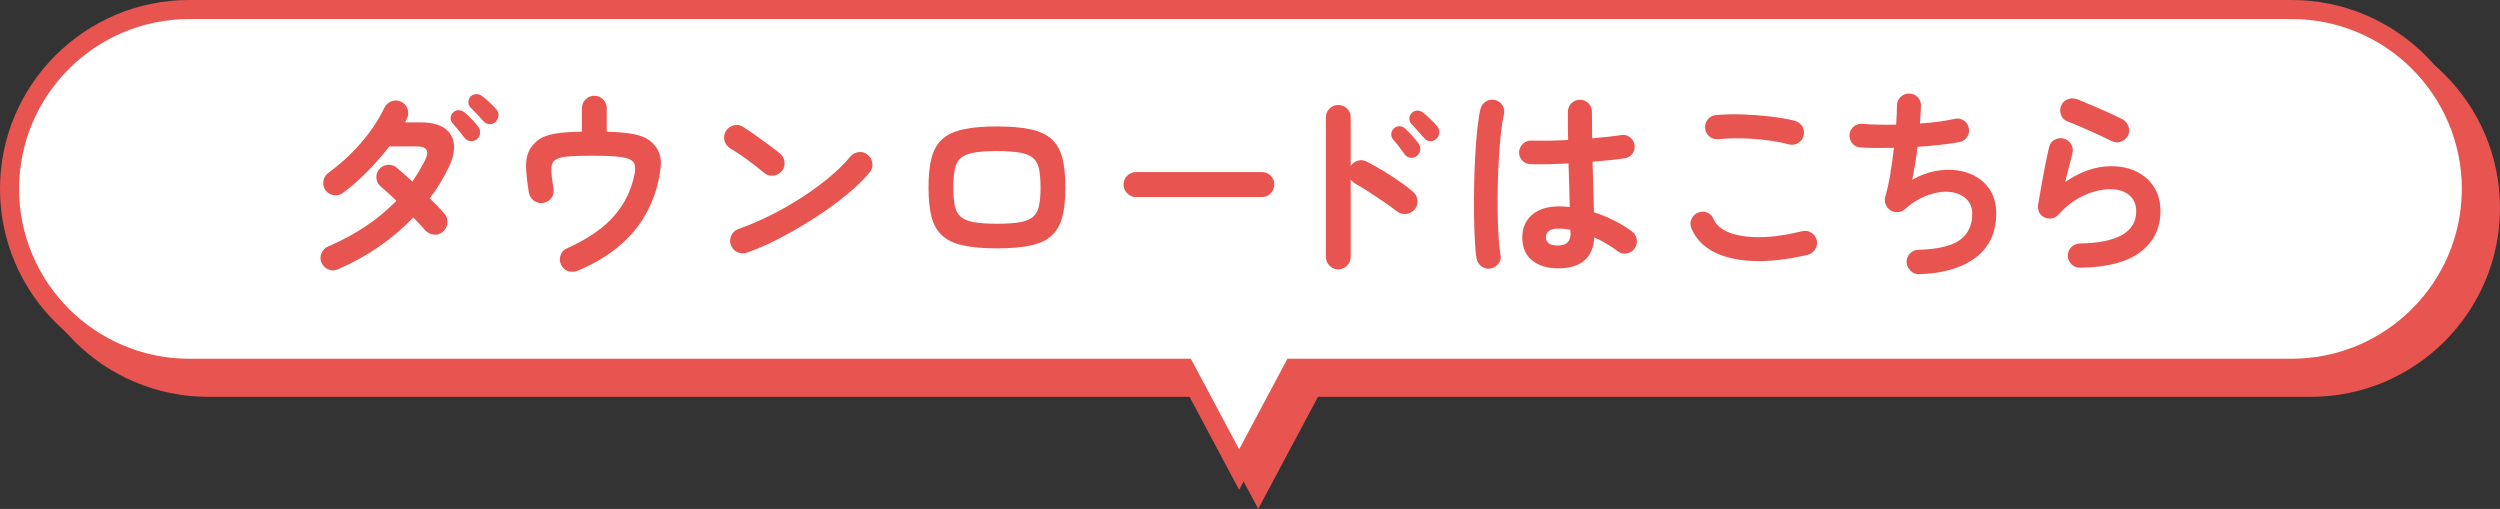 <?xml version="1.0" encoding="utf-8"?>
<!-- Generator: Adobe Illustrator 16.0.0, SVG Export Plug-In . SVG Version: 6.00 Build 0)  -->
<!DOCTYPE svg PUBLIC "-//W3C//DTD SVG 1.1//EN" "http://www.w3.org/Graphics/SVG/1.1/DTD/svg11.dtd">
<svg version="1.1" id="レイヤー_1" xmlns="http://www.w3.org/2000/svg" xmlns:xlink="http://www.w3.org/1999/xlink" x="0px"
	 y="0px" width="393px" height="80px" viewBox="0 0 393 80" enable-background="new 0 0 393 80" xml:space="preserve">
<rect x="0" y="0" width="393" height="80" fill="#333333" stroke="none"/>
<g>
	<g>
		<path fill="#E8544F" d="M363.258,4.493H32.742C17.144,4.493,4.5,17.117,4.5,32.689s12.644,28.196,28.242,28.196h156.559
			l2.666,5.002l5.827,10.926l5.824-10.926l2.667-5.002h156.973c15.6,0,28.242-12.624,28.242-28.196S378.855,4.493,363.258,4.493z"/>
		<path fill="#E8544F" d="M197.794,80l-9.395-17.618H32.742C16.342,62.382,3,49.062,3,32.689C3,16.316,16.342,2.995,32.742,2.995
			h330.516C379.657,2.995,393,16.316,393,32.689c0,16.374-13.343,29.693-29.742,29.693H207.186L197.794,80z M32.742,5.99
			C17.997,5.99,6,17.967,6,32.689C6,47.41,17.997,59.387,32.742,59.387h157.46l7.592,14.239l7.591-14.239h157.873
			C378.004,59.387,390,47.41,390,32.689c0-14.722-11.996-26.699-26.742-26.699H32.742z"/>
	</g>
	<g>
		<path fill="#FFFFFF" d="M360.258,1.498H29.742C14.144,1.498,1.5,14.121,1.5,29.694c0,15.571,12.644,28.194,28.242,28.194h156.559
			l2.666,5.004l5.827,10.926l5.824-10.926l2.667-5.004h156.973c15.6,0,28.242-12.623,28.242-28.194
			C388.5,14.121,375.855,1.498,360.258,1.498z"/>
		<path fill="#E8544F" d="M194.794,77.005l-9.395-17.618H29.742C13.342,59.387,0,46.066,0,29.694C0,13.321,13.342,0,29.742,0
			h330.516C376.657,0,390,13.321,390,29.694c0,16.372-13.343,29.692-29.742,29.692H204.186L194.794,77.005z M29.742,2.995
			C14.997,2.995,3,14.972,3,29.694c0,14.721,11.997,26.698,26.742,26.698h157.46l7.592,14.237l7.591-14.237h157.873
			c14.746,0,26.742-11.978,26.742-26.698c0-14.723-11.996-26.699-26.742-26.699H29.742z"/>
	</g>
	<g>
		<path fill="#E8544F" d="M53.113,42.344c-0.486,0.211-0.979,0.215-1.476,0.016c-0.497-0.201-0.862-0.545-1.094-1.031
			c-0.212-0.486-0.217-0.984-0.017-1.492c0.201-0.508,0.544-0.867,1.032-1.079c4.336-1.861,7.921-4.262,10.757-7.203
			c-0.466-0.444-0.91-0.856-1.333-1.238c-0.423-0.381-0.783-0.697-1.079-0.951c-0.424-0.338-0.667-0.772-0.73-1.301
			c-0.063-0.529,0.075-1.005,0.413-1.429c0.339-0.423,0.782-0.66,1.333-0.714c0.55-0.053,1.027,0.09,1.429,0.429
			c0.338,0.274,0.718,0.603,1.142,0.984c0.422,0.38,0.867,0.782,1.333,1.205c0.381-0.55,0.74-1.11,1.079-1.682
			s0.655-1.152,0.952-1.745c0.677-1.396,0.233-2.094-1.333-2.094h-4.316c-1.079,1.396-2.269,2.75-3.569,4.061
			c-1.302,1.312-2.555,2.402-3.761,3.269c-0.424,0.317-0.904,0.429-1.443,0.333c-0.54-0.095-0.968-0.365-1.286-0.809
			c-0.296-0.444-0.396-0.931-0.301-1.46c0.095-0.528,0.365-0.952,0.81-1.269c1.227-0.89,2.406-1.894,3.538-3.016
			c1.132-1.12,2.147-2.3,3.046-3.537c0.899-1.238,1.624-2.449,2.174-3.634c0.232-0.486,0.604-0.831,1.11-1.031
			c0.508-0.201,1.004-0.185,1.492,0.048c0.485,0.211,0.83,0.576,1.03,1.094c0.201,0.52,0.185,1.021-0.047,1.508
			c-0.043,0.105-0.096,0.217-0.159,0.333c-0.063,0.116-0.116,0.228-0.158,0.333h2.443c1.629,0,2.882,0.307,3.761,0.92
			c0.877,0.615,1.368,1.466,1.475,2.555c0.106,1.09-0.19,2.333-0.888,3.729c-0.402,0.825-0.847,1.635-1.333,2.428
			c-0.487,0.794-1.016,1.561-1.587,2.301c0.487,0.466,0.931,0.909,1.333,1.333c0.402,0.423,0.74,0.804,1.015,1.142
			c0.359,0.424,0.502,0.91,0.429,1.461c-0.075,0.55-0.323,1.004-0.746,1.364c-0.423,0.339-0.904,0.47-1.444,0.396
			c-0.539-0.073-0.989-0.311-1.349-0.713c-0.212-0.275-0.476-0.576-0.793-0.904c-0.317-0.328-0.656-0.683-1.016-1.063
			c-1.629,1.692-3.442,3.226-5.442,4.602C57.54,40.165,55.398,41.348,53.113,42.344z M74.977,21.875
			c-0.275,0.233-0.608,0.334-1,0.302c-0.392-0.031-0.704-0.195-0.937-0.491c-0.232-0.317-0.534-0.698-0.904-1.144
			c-0.37-0.443-0.703-0.834-0.999-1.174c-0.212-0.232-0.312-0.512-0.302-0.84s0.153-0.62,0.429-0.873
			c0.232-0.232,0.512-0.344,0.841-0.334c0.327,0.012,0.629,0.123,0.904,0.334c0.317,0.253,0.688,0.604,1.111,1.047
			c0.422,0.444,0.772,0.846,1.047,1.205c0.232,0.318,0.333,0.662,0.301,1.032C75.437,21.31,75.272,21.623,74.977,21.875z
			 M77.959,19.115c-0.254,0.275-0.577,0.407-0.968,0.397c-0.392-0.011-0.714-0.153-0.968-0.429c-0.254-0.296-0.577-0.65-0.968-1.063
			c-0.392-0.412-0.757-0.788-1.095-1.126c-0.212-0.211-0.323-0.481-0.333-0.809c-0.011-0.329,0.1-0.63,0.333-0.905
			c0.232-0.231,0.513-0.359,0.841-0.381c0.327-0.021,0.629,0.063,0.904,0.254c0.338,0.233,0.73,0.556,1.174,0.968
			c0.444,0.413,0.814,0.789,1.11,1.127c0.275,0.275,0.402,0.603,0.381,0.983S78.213,18.84,77.959,19.115z"/>
		<path fill="#E8544F" d="M90.874,42.533c-0.487,0.211-0.984,0.248-1.491,0.111c-0.508-0.139-0.889-0.449-1.143-0.936
			c-0.253-0.488-0.301-0.994-0.143-1.523c0.159-0.529,0.481-0.899,0.969-1.112c3.088-1.396,5.446-2.961,7.076-4.695
			c1.629-1.734,2.739-3.691,3.332-5.871c0.211-0.739,0.333-1.338,0.364-1.793c0.031-0.453-0.037-0.84-0.206-1.158
			c-0.17-0.254-0.476-0.46-0.921-0.618c-0.444-0.159-1.1-0.274-1.967-0.349c-0.868-0.074-2.03-0.111-3.491-0.111
			c-1.502,0-2.67,0.026-3.506,0.079c-0.836,0.054-1.454,0.148-1.856,0.286s-0.709,0.333-0.92,0.587
			c-0.212,0.275-0.312,0.72-0.302,1.333s0.122,1.575,0.334,2.887c0.105,0.529,0,1.016-0.317,1.46s-0.751,0.71-1.301,0.793
			c-0.53,0.085-1.01-0.031-1.444-0.349s-0.703-0.74-0.81-1.27c-0.211-1.354-0.349-2.491-0.412-3.41
			c-0.063-0.921-0.011-1.709,0.158-2.365c0.169-0.655,0.486-1.248,0.952-1.776c0.444-0.509,0.957-0.899,1.539-1.175
			c0.582-0.274,1.359-0.48,2.333-0.618c0.973-0.138,2.231-0.217,3.776-0.238v-3.681c0-0.55,0.19-1.016,0.571-1.396
			c0.381-0.381,0.835-0.571,1.365-0.571c0.549,0,1.015,0.19,1.396,0.571s0.571,0.847,0.571,1.396v3.681
			c1.48,0.043,2.708,0.138,3.681,0.286c0.973,0.148,1.771,0.381,2.396,0.698s1.147,0.751,1.571,1.301
			c0.613,0.825,0.899,1.757,0.857,2.792c-0.042,1.037-0.265,2.295-0.666,3.776c-0.444,1.63-1.153,3.237-2.126,4.823
			c-0.974,1.586-2.291,3.073-3.951,4.458C95.481,40.222,93.392,41.455,90.874,42.533z"/>
		<path fill="#E8544F" d="M120.164,27.207c-0.804-0.677-1.703-1.38-2.697-2.11c-0.995-0.729-1.894-1.327-2.697-1.792
			c-0.465-0.296-0.761-0.703-0.889-1.223c-0.126-0.518-0.053-1.01,0.223-1.476c0.296-0.464,0.703-0.767,1.222-0.904
			c0.518-0.137,1.01-0.058,1.476,0.239c0.571,0.359,1.221,0.798,1.951,1.316c0.729,0.519,1.438,1.03,2.126,1.539
			c0.688,0.508,1.254,0.941,1.698,1.301c0.422,0.339,0.671,0.777,0.746,1.316c0.074,0.54-0.059,1.021-0.396,1.444
			c-0.339,0.423-0.778,0.671-1.316,0.746C121.068,27.678,120.586,27.545,120.164,27.207z M117.435,39.708
			c-0.509,0.191-1.011,0.171-1.508-0.062c-0.498-0.232-0.841-0.604-1.031-1.11c-0.19-0.509-0.17-1.011,0.063-1.508
			c0.232-0.497,0.603-0.841,1.111-1.031c1.692-0.592,3.4-1.321,5.124-2.189c1.725-0.867,3.375-1.813,4.951-2.84
			c1.576-1.025,3.015-2.084,4.315-3.174c1.301-1.089,2.364-2.142,3.189-3.157c0.359-0.423,0.809-0.666,1.348-0.729
			c0.54-0.063,1.011,0.085,1.413,0.444c0.423,0.339,0.667,0.777,0.73,1.316c0.064,0.54-0.085,1.021-0.444,1.444
			c-0.867,1.058-2.021,2.185-3.458,3.379c-1.439,1.196-3.046,2.376-4.824,3.538c-1.777,1.164-3.606,2.243-5.489,3.237
			C121.042,38.261,119.211,39.074,117.435,39.708z"/>
		<path fill="#E8544F" d="M156.718,39.042c-2.179,0-3.972-0.158-5.378-0.476c-1.407-0.317-2.502-0.846-3.285-1.587
			c-0.782-0.74-1.327-1.724-1.634-2.951c-0.307-1.227-0.46-2.749-0.46-4.568c0-1.82,0.153-3.343,0.46-4.57
			c0.307-1.227,0.852-2.211,1.634-2.951c0.783-0.74,1.878-1.269,3.285-1.586c1.406-0.317,3.199-0.477,5.378-0.477
			c2.2,0,3.999,0.159,5.395,0.477c1.396,0.317,2.486,0.846,3.269,1.586c0.783,0.74,1.328,1.725,1.634,2.951
			c0.308,1.228,0.46,2.75,0.46,4.57c0,1.819-0.153,3.342-0.46,4.568c-0.306,1.228-0.851,2.211-1.634,2.951
			c-0.782,0.741-1.872,1.27-3.269,1.587C160.717,38.884,158.918,39.042,156.718,39.042z M156.718,35.171
			c1.502,0,2.703-0.079,3.602-0.237c0.899-0.159,1.587-0.438,2.063-0.841c0.476-0.402,0.793-0.979,0.951-1.73
			c0.159-0.75,0.239-1.718,0.239-2.902c0-1.186-0.08-2.152-0.239-2.904c-0.158-0.751-0.476-1.327-0.951-1.729
			c-0.477-0.401-1.164-0.682-2.063-0.841c-0.899-0.158-2.099-0.237-3.602-0.237c-1.48,0-2.676,0.079-3.585,0.237
			c-0.91,0.159-1.603,0.439-2.079,0.841c-0.477,0.402-0.794,0.979-0.952,1.729c-0.158,0.752-0.238,1.719-0.238,2.904
			c0,1.185,0.08,2.152,0.238,2.902c0.158,0.752,0.476,1.328,0.952,1.73c0.476,0.402,1.168,0.682,2.079,0.841
			C154.042,35.092,155.238,35.171,156.718,35.171z"/>
		<path fill="#E8544F" d="M178.583,30.983c-0.529,0-0.988-0.195-1.38-0.587c-0.392-0.391-0.587-0.852-0.587-1.38
			c0-0.55,0.195-1.017,0.587-1.397c0.392-0.38,0.851-0.57,1.38-0.57h19.77c0.549,0,1.016,0.19,1.396,0.57
			c0.381,0.381,0.57,0.848,0.57,1.397c0,0.528-0.189,0.989-0.57,1.38c-0.381,0.392-0.848,0.587-1.396,0.587H178.583z"/>
		<path fill="#E8544F" d="M210.364,42.344c-0.529,0-0.983-0.197-1.365-0.588c-0.38-0.393-0.57-0.852-0.57-1.38V18.449
			c0-0.55,0.19-1.01,0.57-1.381c0.382-0.369,0.836-0.555,1.365-0.555c0.55,0,1.016,0.186,1.396,0.555
			c0.381,0.371,0.57,0.831,0.57,1.381v7.647c0.275-0.423,0.656-0.703,1.144-0.841c0.485-0.138,0.962-0.079,1.428,0.175
			c1.248,0.656,2.522,1.401,3.823,2.237c1.302,0.835,2.428,1.654,3.379,2.459c0.424,0.339,0.662,0.788,0.715,1.348
			c0.052,0.562-0.102,1.054-0.461,1.477c-0.338,0.401-0.782,0.629-1.332,0.682c-0.551,0.054-1.037-0.09-1.46-0.428
			c-0.593-0.466-1.274-0.963-2.047-1.491s-1.544-1.042-2.316-1.54c-0.772-0.496-1.476-0.925-2.109-1.285
			c-0.339-0.189-0.593-0.422-0.763-0.697v12.185c0,0.529-0.189,0.988-0.57,1.38C211.38,42.146,210.914,42.344,210.364,42.344z
			 M222.739,24.509c-0.274,0.234-0.607,0.329-0.999,0.286c-0.392-0.042-0.704-0.223-0.937-0.54
			c-0.211-0.317-0.497-0.708-0.856-1.174c-0.36-0.465-0.688-0.867-0.983-1.206c-0.191-0.232-0.275-0.518-0.254-0.856
			c0.021-0.338,0.169-0.623,0.444-0.857c0.253-0.232,0.544-0.338,0.873-0.316c0.327,0.021,0.618,0.148,0.872,0.381
			c0.317,0.275,0.677,0.641,1.079,1.095c0.401,0.455,0.739,0.862,1.015,1.222c0.233,0.316,0.323,0.661,0.27,1.031
			C223.21,23.944,223.036,24.255,222.739,24.509z M225.817,21.812c-0.274,0.275-0.608,0.402-0.999,0.381
			c-0.392-0.021-0.704-0.18-0.936-0.476c-0.255-0.296-0.571-0.655-0.952-1.079c-0.381-0.423-0.73-0.804-1.047-1.143
			c-0.213-0.232-0.324-0.512-0.334-0.841c-0.012-0.327,0.121-0.629,0.396-0.904c0.232-0.232,0.513-0.354,0.842-0.365
			c0.327-0.01,0.628,0.091,0.903,0.302c0.317,0.254,0.698,0.592,1.143,1.016s0.814,0.814,1.111,1.174
			c0.232,0.275,0.338,0.598,0.317,0.969C226.241,21.215,226.092,21.538,225.817,21.812z"/>
		<path fill="#E8544F" d="M234.353,42.217c-0.528,0.084-1.004-0.021-1.428-0.318c-0.423-0.297-0.688-0.697-0.793-1.205
			c-0.127-0.699-0.222-1.651-0.285-2.856c-0.063-1.206-0.106-2.56-0.127-4.062c-0.021-1.503-0.016-3.062,0.016-4.681
			c0.031-1.619,0.09-3.195,0.175-4.729c0.085-1.534,0.196-2.93,0.333-4.188c0.137-1.258,0.302-2.279,0.492-3.062
			c0.127-0.507,0.412-0.899,0.856-1.173c0.444-0.275,0.921-0.35,1.428-0.223c0.508,0.126,0.899,0.412,1.175,0.856
			c0.274,0.444,0.349,0.92,0.223,1.428c-0.191,0.783-0.35,1.767-0.477,2.952c-0.127,1.185-0.233,2.479-0.318,3.887
			c-0.084,1.407-0.143,2.851-0.174,4.331s-0.037,2.915-0.016,4.3c0.021,1.386,0.068,2.645,0.143,3.776s0.175,2.058,0.302,2.775
			c0.104,0.509,0.005,0.972-0.302,1.396S234.861,42.109,234.353,42.217z M244.921,42.186c-1.693,0-3.053-0.42-4.078-1.256
			c-1.027-0.833-1.539-2.034-1.539-3.6c0-1.502,0.512-2.691,1.539-3.57c1.025-0.877,2.438-1.316,4.236-1.316
			c0.55,0,1.111,0.031,1.682,0.095c-0.021-0.993-0.047-2.078-0.079-3.252c-0.032-1.175-0.069-2.375-0.111-3.602
			c-1.121,0.063-2.205,0.106-3.252,0.127c-1.048,0.021-1.952,0.021-2.714,0c-0.528-0.021-0.967-0.217-1.316-0.587
			c-0.349-0.371-0.514-0.82-0.492-1.35c0.042-0.507,0.248-0.936,0.619-1.285c0.369-0.349,0.809-0.512,1.316-0.491
			c0.74,0.021,1.613,0.026,2.618,0.016s2.057-0.048,3.157-0.11c-0.021-0.805-0.032-1.576-0.032-2.316c0-0.741,0-1.439,0-2.095
			c0-0.528,0.18-0.979,0.54-1.349c0.359-0.37,0.804-0.556,1.333-0.556c0.55,0,1.004,0.186,1.364,0.556
			c0.359,0.37,0.539,0.82,0.539,1.349c0,0.655,0.005,1.332,0.016,2.031c0.011,0.698,0.017,1.406,0.017,2.126
			c0.931-0.085,1.782-0.17,2.555-0.255c0.771-0.083,1.423-0.169,1.951-0.254c0.508-0.104,0.973-0.004,1.396,0.302
			c0.424,0.308,0.677,0.714,0.763,1.222c0.084,0.508-0.027,0.974-0.334,1.396s-0.714,0.666-1.222,0.729
			c-0.593,0.085-1.327,0.175-2.205,0.271c-0.879,0.095-1.824,0.185-2.84,0.27c0.042,1.48,0.084,2.908,0.127,4.284
			c0.042,1.375,0.074,2.591,0.096,3.648c1.162,0.381,2.257,0.836,3.283,1.365c1.026,0.528,1.92,1.078,2.682,1.649
			c0.423,0.317,0.678,0.735,0.762,1.254s-0.021,0.989-0.317,1.411c-0.297,0.424-0.704,0.688-1.222,0.794
			c-0.519,0.106-0.989,0-1.412-0.317c-0.529-0.402-1.11-0.794-1.745-1.174c-0.635-0.381-1.291-0.719-1.968-1.016
			C250.42,40.566,248.517,42.186,244.921,42.186z M244.921,38.599c1.311,0,1.967-0.624,1.967-1.873c0-0.063-0.006-0.146-0.016-0.253
			c-0.012-0.106-0.016-0.223-0.016-0.349c-0.635-0.128-1.281-0.191-1.936-0.191c-0.656,0-1.139,0.127-1.444,0.381
			c-0.308,0.254-0.46,0.582-0.46,0.983c0,0.402,0.147,0.72,0.443,0.952C243.757,38.482,244.243,38.599,244.921,38.599z"/>
		<path fill="#E8544F" d="M284.173,40.058c-3.193,0.741-6.044,1.063-8.551,0.967s-4.591-0.576-6.251-1.443
			c-1.661-0.867-2.819-2.095-3.476-3.681c-0.212-0.487-0.212-0.973,0-1.46c0.212-0.486,0.561-0.825,1.047-1.015
			c0.487-0.212,0.968-0.212,1.444,0c0.476,0.211,0.81,0.56,0.999,1.047c0.402,0.909,1.227,1.607,2.477,2.094
			c1.247,0.486,2.85,0.725,4.807,0.715c1.956-0.012,4.172-0.323,6.648-0.938c0.507-0.127,0.983-0.047,1.428,0.239
			c0.443,0.284,0.729,0.682,0.855,1.189c0.106,0.507,0.021,0.983-0.253,1.428C285.072,39.646,284.682,39.931,284.173,40.058z
			 M281.255,22.701c-1.143-0.296-2.365-0.523-3.666-0.682s-2.586-0.248-3.855-0.27s-2.454,0.021-3.554,0.126
			c-0.529,0.063-1-0.063-1.412-0.381s-0.651-0.739-0.714-1.269c-0.063-0.528,0.062-1,0.381-1.412c0.316-0.413,0.74-0.65,1.27-0.715
			c1.269-0.126,2.665-0.163,4.188-0.11c1.522,0.053,3.009,0.164,4.458,0.333c1.449,0.17,2.713,0.393,3.792,0.667
			c0.508,0.147,0.899,0.438,1.175,0.872c0.274,0.434,0.349,0.904,0.221,1.412c-0.105,0.508-0.385,0.904-0.84,1.19
			C282.243,22.749,281.762,22.828,281.255,22.701z"/>
		<path fill="#E8544F" d="M301.72,43.104c-0.528,0.021-0.983-0.152-1.364-0.523c-0.38-0.369-0.593-0.818-0.635-1.348
			c-0.021-0.529,0.153-0.989,0.524-1.38c0.37-0.392,0.819-0.587,1.349-0.587c3.024-0.085,5.188-0.598,6.488-1.539
			c1.302-0.941,1.952-2.312,1.952-4.109c0-0.994-0.323-1.787-0.969-2.38c-0.645-0.592-1.49-0.946-2.537-1.063
			c-1.048-0.115-2.195,0.048-3.443,0.492s-2.475,1.195-3.682,2.253c-0.316,0.275-0.682,0.419-1.095,0.429
			c-0.412,0.011-0.798-0.09-1.158-0.302c-0.338-0.232-0.581-0.539-0.729-0.92s-0.17-0.772-0.063-1.175
			c0.296-1.016,0.561-2.21,0.793-3.585c0.232-1.376,0.424-2.75,0.571-4.126c-1.037,0.021-2.01,0.027-2.92,0.017
			c-0.909-0.011-1.702-0.037-2.379-0.079c-0.508-0.043-0.926-0.265-1.254-0.667c-0.328-0.401-0.471-0.856-0.429-1.364
			c0.043-0.508,0.265-0.925,0.667-1.253s0.857-0.471,1.364-0.429c0.698,0.062,1.507,0.105,2.428,0.127
			c0.921,0.021,1.878,0.021,2.872,0c0.041-0.593,0.074-1.138,0.095-1.635c0.021-0.497,0.032-0.936,0.032-1.316
			c0-0.528,0.175-0.979,0.523-1.349c0.35-0.37,0.788-0.565,1.316-0.587c0.529-0.021,0.984,0.148,1.365,0.507
			c0.38,0.36,0.571,0.806,0.571,1.333c0,0.36-0.017,0.783-0.048,1.27c-0.032,0.486-0.068,1.016-0.111,1.587
			c2.115-0.127,3.945-0.37,5.49-0.729c0.507-0.106,0.978-0.017,1.411,0.27c0.434,0.285,0.693,0.683,0.777,1.189
			c0.106,0.508,0.021,0.974-0.254,1.396c-0.274,0.423-0.666,0.688-1.174,0.794c-0.91,0.169-1.936,0.317-3.077,0.443
			c-1.144,0.127-2.328,0.233-3.555,0.317c-0.106,0.931-0.232,1.846-0.381,2.745s-0.297,1.708-0.443,2.427
			c1.184-0.676,2.39-1.131,3.616-1.364c1.227-0.232,2.412-0.265,3.555-0.095c1.142,0.17,2.169,0.54,3.077,1.11
			c0.91,0.571,1.629,1.327,2.159,2.269c0.527,0.941,0.793,2.059,0.793,3.349c0,3.004-1.069,5.32-3.206,6.949
			C308.468,42.1,305.507,42.979,301.72,43.104z"/>
		<path fill="#E8544F" d="M326.99,42.088c-0.528,0-0.979-0.18-1.349-0.537c-0.37-0.361-0.566-0.805-0.587-1.333
			c0-0.528,0.18-0.979,0.539-1.349c0.36-0.37,0.805-0.566,1.333-0.588c5.923-0.104,8.886-1.798,8.886-5.076
			c0-1.079-0.37-1.925-1.111-2.539c-0.741-0.613-1.724-0.92-2.95-0.92c-1.354,0-2.757,0.333-4.205,0.999
			c-1.449,0.667-2.767,1.667-3.951,2.999c-0.274,0.318-0.63,0.513-1.062,0.587c-0.434,0.075-0.83,0.016-1.189-0.174
			c-0.36-0.17-0.625-0.439-0.794-0.81c-0.17-0.369-0.222-0.756-0.158-1.158c0.147-0.889,0.312-1.852,0.491-2.889
			c0.18-1.035,0.376-2.088,0.587-3.156c0.212-1.068,0.423-2.057,0.635-2.967c0.105-0.529,0.386-0.926,0.841-1.19
			s0.937-0.333,1.444-0.206c0.507,0.127,0.899,0.418,1.174,0.873s0.349,0.936,0.222,1.443c-0.147,0.593-0.322,1.274-0.523,2.047
			c-0.201,0.771-0.407,1.592-0.619,2.459c2.434-1.65,4.834-2.475,7.204-2.475c1.565,0,2.93,0.297,4.093,0.889
			c1.164,0.592,2.068,1.417,2.714,2.475c0.646,1.059,0.968,2.295,0.968,3.713c0,2.645-1.037,4.771-3.109,6.378
			C334.437,41.189,331.263,42.025,326.99,42.088z M332.067,22.224c-0.677-0.338-1.443-0.703-2.301-1.094
			c-0.855-0.392-1.713-0.772-2.569-1.143c-0.857-0.369-1.613-0.682-2.27-0.936c-0.466-0.191-0.783-0.54-0.952-1.048
			c-0.17-0.508-0.148-0.993,0.064-1.46c0.232-0.486,0.592-0.809,1.078-0.968c0.486-0.158,0.973-0.143,1.459,0.048
			c0.699,0.275,1.455,0.587,2.27,0.937c0.814,0.349,1.635,0.709,2.459,1.078c0.826,0.37,1.576,0.726,2.254,1.063
			c0.465,0.232,0.798,0.587,0.998,1.062c0.201,0.477,0.207,0.958,0.017,1.444c-0.211,0.466-0.562,0.804-1.047,1.015
			C333.04,22.437,332.554,22.437,332.067,22.224z"/>
	</g>
</g>
</svg>
